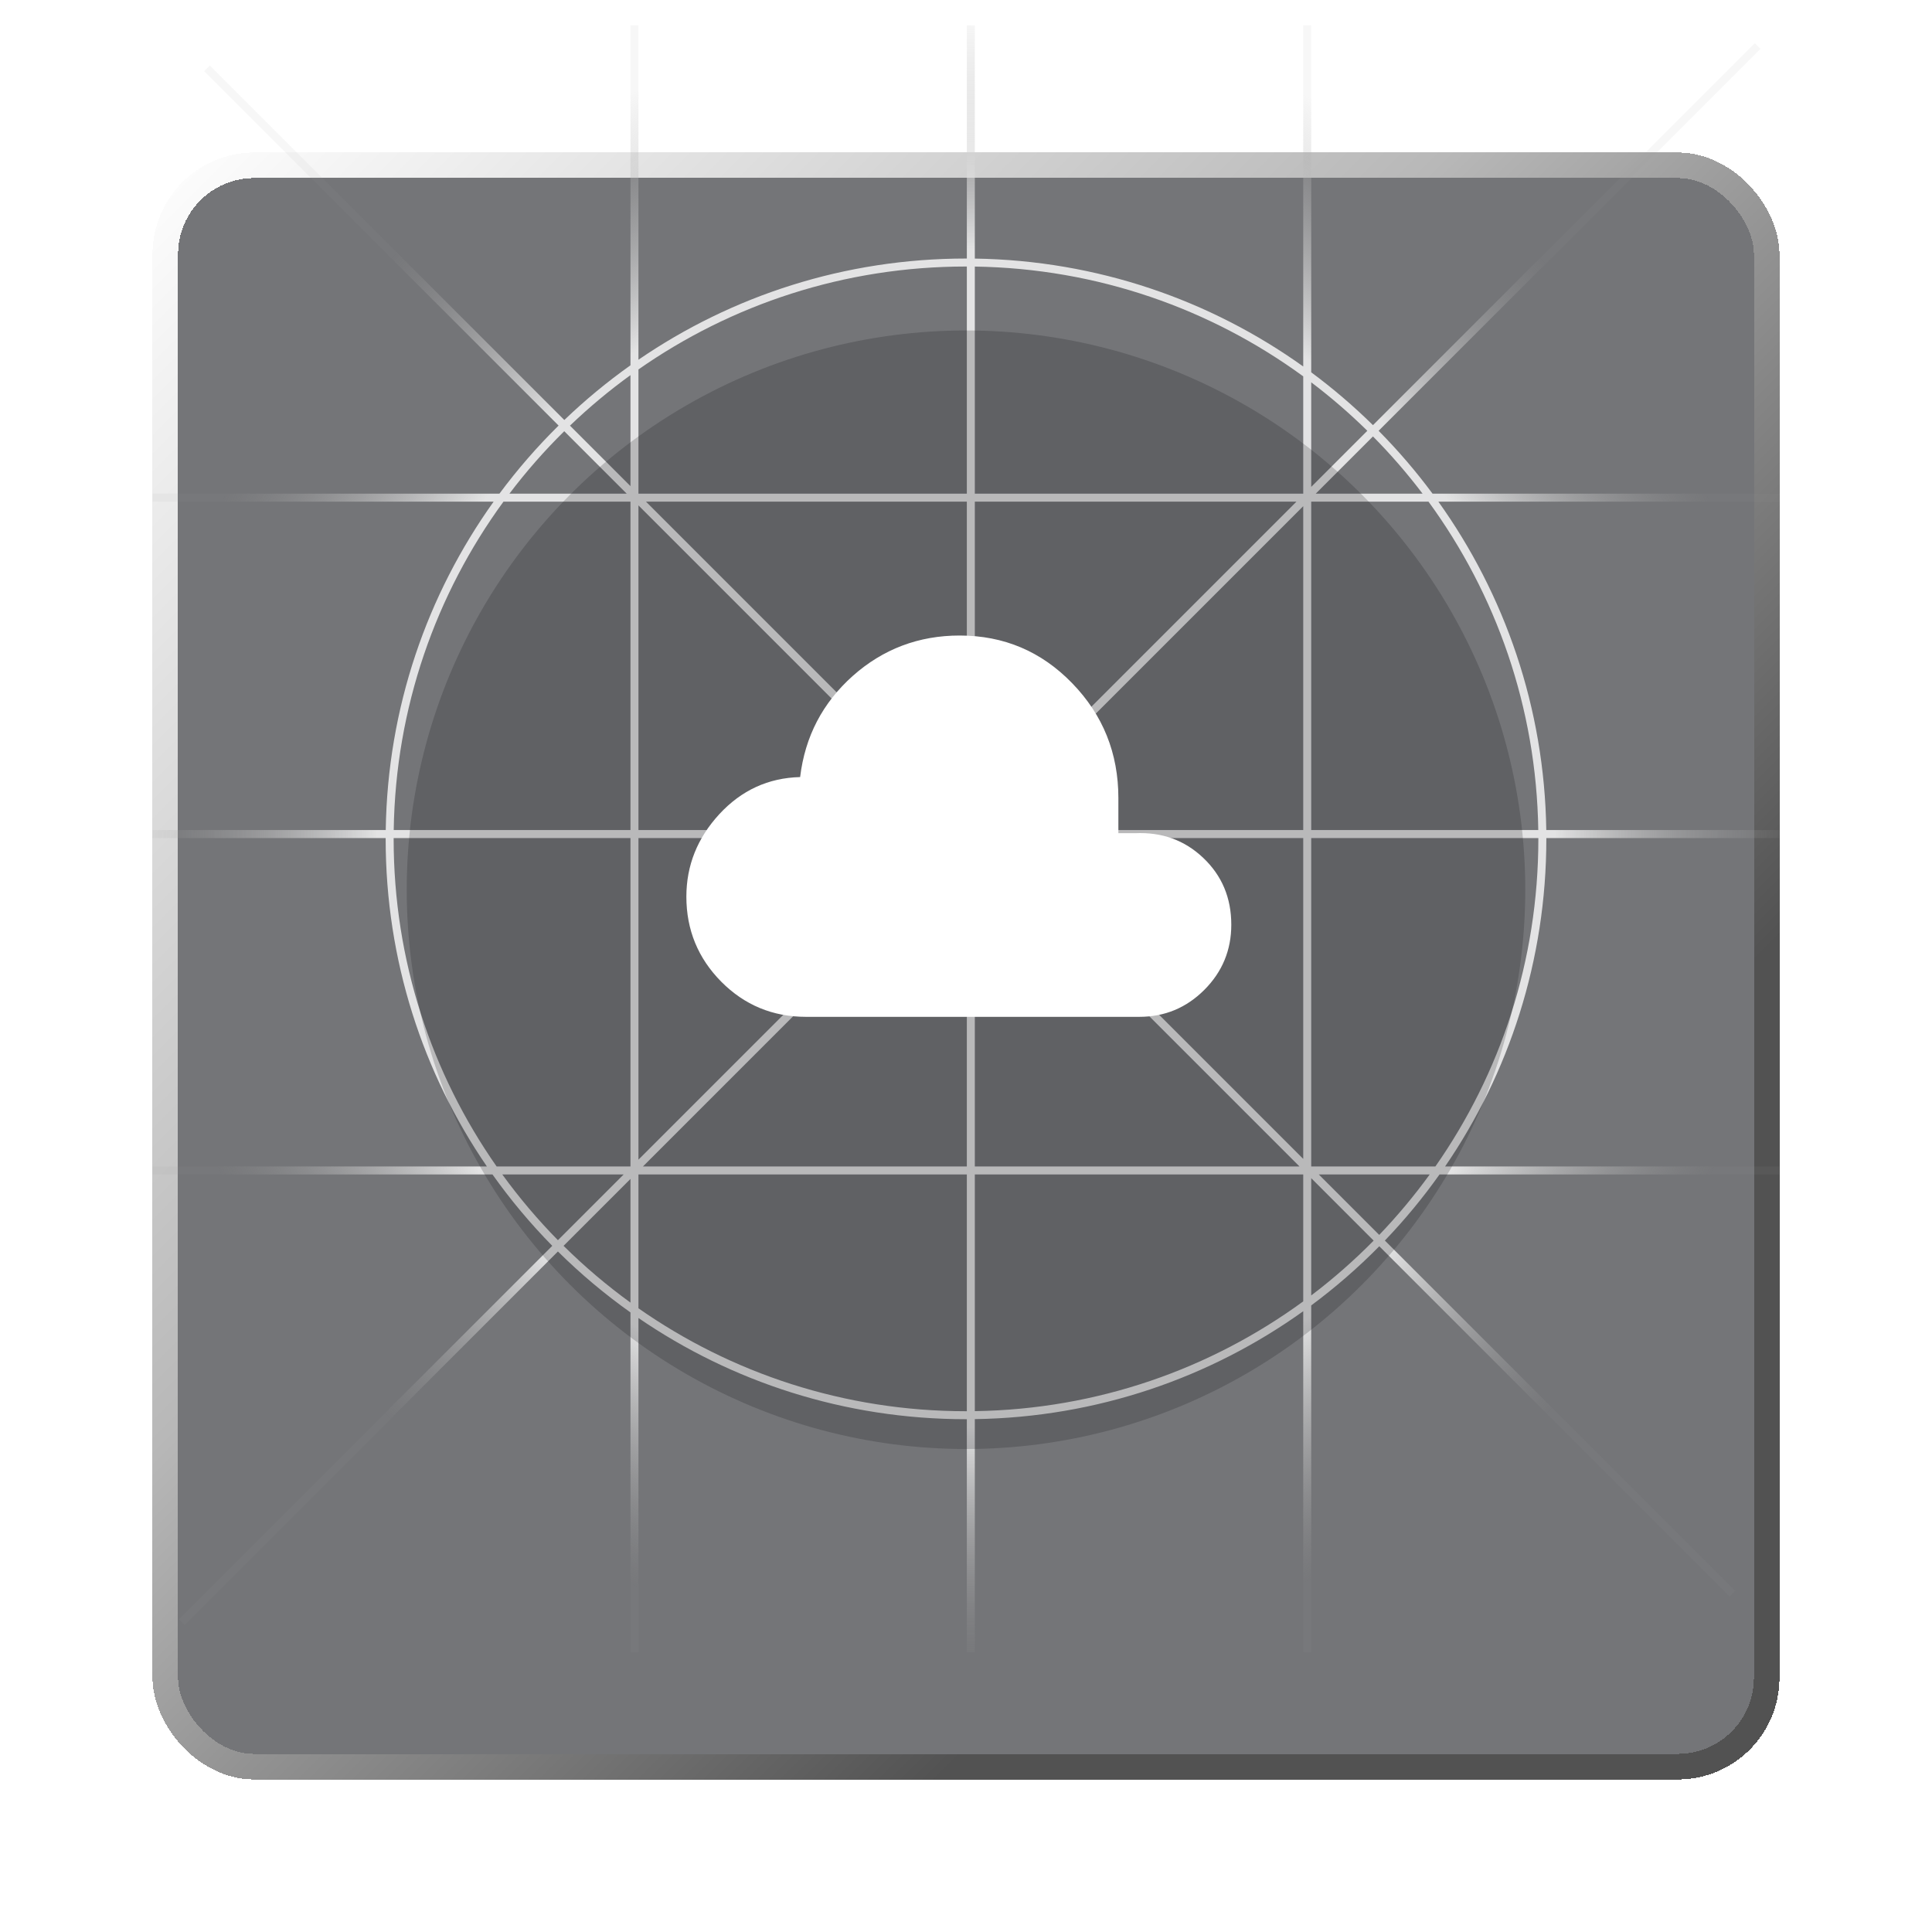 <svg width="76" height="76" viewBox="0 0 76 76" fill="none" xmlns="http://www.w3.org/2000/svg">
<g filter="url(#filter0_d_12127_9709)">
<rect x="6" y="1" width="64" height="64" rx="4" fill="#181A1F" fill-opacity="0.6" shape-rendering="crispEdges"/>
<rect x="6.502" y="1.502" width="62.995" height="62.995" rx="3.498" stroke="url(#paint0_linear_12127_9709)" stroke-width="1.005" shape-rendering="crispEdges"/>
</g>
<g style="mix-blend-mode:overlay">
<path fill-rule="evenodd" clip-rule="evenodd" d="M24.534 46.199L21.947 48.786C21.155 47.98 20.423 47.116 19.758 46.199H24.534ZM24.801 46.376L22.169 49.008C22.987 49.817 23.867 50.564 24.801 51.241V46.376ZM21.725 49.008L7.033 63.7L7.255 63.922L21.947 49.23C22.83 50.104 23.785 50.907 24.801 51.628L24.801 65H25.115L25.115 51.847C28.782 54.358 33.219 55.828 38 55.828L38.033 55.828V65H38.347V55.825C43.161 55.754 47.614 54.192 51.266 51.58V65H51.58V51.352C52.532 50.646 53.428 49.867 54.258 49.025L68.033 62.8L68.255 62.578L54.477 48.8C55.256 47.988 55.975 47.119 56.628 46.199H70V45.885H56.847C59.359 42.218 60.829 37.78 60.829 32.999L60.829 32.967H70V32.652H60.827C60.755 27.838 59.193 23.385 56.582 19.734L70 19.734V19.42L56.353 19.42C55.705 18.545 54.996 17.718 54.231 16.946L69.255 1.922L69.033 1.7L54.009 16.724C53.249 15.976 52.438 15.282 51.58 14.646V1H51.266L51.266 14.417C47.614 11.806 43.161 10.244 38.347 10.172V1H38.033V10.17L38 10.17C33.219 10.17 28.782 11.639 25.115 14.151L25.115 1H24.801L24.801 14.37C23.881 15.023 23.011 15.743 22.199 16.522L8.255 2.578L8.033 2.8L21.974 16.741C21.131 17.571 20.353 18.467 19.646 19.42L6 19.42V19.734L19.418 19.734C16.807 23.385 15.245 27.838 15.174 32.652H6V32.967H15.171L15.171 32.999C15.171 37.78 16.64 42.218 19.153 45.885H6V46.199H19.372C20.081 47.198 20.868 48.137 21.725 49.008ZM53.787 16.946C53.094 16.264 52.356 15.627 51.58 15.039V19.153L53.787 16.946ZM50.999 19.734H38.347V32.386L50.999 19.734ZM38.525 32.652L51.266 19.912V32.652H38.525ZM38.033 33.144V45.885H25.292L38.033 33.144ZM37.767 32.967L25.115 45.618V32.967H37.767ZM51.757 19.42L54.009 17.168C54.708 17.874 55.36 18.627 55.961 19.42H51.757ZM56.242 46.199C55.634 47.037 54.97 47.832 54.255 48.578L51.876 46.199H56.242ZM54.036 48.803L51.58 46.346V50.959C52.45 50.3 53.271 49.579 54.036 48.803ZM51.266 32.967V45.588L38.644 32.967H51.266ZM51.118 45.885L38.347 33.114V45.885H51.118ZM38.033 19.734V32.356L25.412 19.734H38.033ZM37.886 32.652L25.115 19.881V32.652H37.886ZM24.801 14.757V19.123L22.421 16.744C23.167 16.029 23.962 15.364 24.801 14.757ZM24.654 19.42L22.196 16.963C21.419 17.728 20.698 18.549 20.039 19.42H24.654ZM19.535 45.885H24.801V32.967H15.485L15.485 32.999C15.485 37.791 16.982 42.234 19.535 45.885ZM15.488 32.652H24.801V19.734H19.805C17.152 23.368 15.56 27.826 15.488 32.652ZM25.115 14.533V19.42H38.033V10.484L38 10.484C33.208 10.484 28.765 11.981 25.115 14.533ZM38.347 10.486V19.42H51.266V14.805C47.632 12.151 43.174 10.559 38.347 10.486ZM56.194 19.734H51.58V32.652H60.512C60.44 27.826 58.848 23.368 56.194 19.734ZM60.515 32.967H51.58V45.885H56.465C59.018 42.234 60.515 37.791 60.515 32.999L60.515 32.967ZM51.266 51.193V46.199H38.347V55.511C43.174 55.438 47.632 53.847 51.266 51.193ZM38.033 55.514V46.199L25.115 46.199V51.465C28.765 54.017 33.208 55.514 38 55.514L38.033 55.514Z" fill="url(#paint1_radial_12127_9709)" fill-opacity="0.8"/>
</g>
<g style="mix-blend-mode:overlay" filter="url(#filter1_i_12127_9709)">
<circle cx="38" cy="33" r="22" fill="#0F1014" fill-opacity="0.2"/>
</g>
<g clip-path="url(#clip0_12127_9709)">
<path d="M31.711 40C30.398 40 29.288 39.539 28.372 38.617C27.461 37.696 27 36.581 27 35.273C27 34.046 27.434 32.964 28.297 32.026C29.165 31.088 30.221 30.6 31.475 30.568C31.668 28.971 32.359 27.647 33.549 26.586C34.739 25.53 36.143 25 37.75 25C39.492 25 40.966 25.627 42.177 26.876C43.388 28.124 43.994 29.63 43.994 31.393V32.776H44.653C45.703 32.728 46.598 33.049 47.332 33.746C48.066 34.443 48.436 35.316 48.436 36.377C48.436 37.374 48.083 38.231 47.375 38.939C46.668 39.646 45.816 40 44.813 40H31.711Z" fill="white"/>
</g>
<defs>
<filter id="filter0_d_12127_9709" x="0" y="-1.52588e-05" width="76" height="76" filterUnits="userSpaceOnUse" color-interpolation-filters="sRGB">
<feFlood flood-opacity="0" result="BackgroundImageFix"/>
<feColorMatrix in="SourceAlpha" type="matrix" values="0 0 0 0 0 0 0 0 0 0 0 0 0 0 0 0 0 0 127 0" result="hardAlpha"/>
<feMorphology radius="2" operator="erode" in="SourceAlpha" result="effect1_dropShadow_12127_9709"/>
<feOffset dy="5"/>
<feGaussianBlur stdDeviation="4"/>
<feComposite in2="hardAlpha" operator="out"/>
<feColorMatrix type="matrix" values="0 0 0 0 0.059 0 0 0 0 0.063 0 0 0 0 0.078 0 0 0 1 0"/>
<feBlend mode="normal" in2="BackgroundImageFix" result="effect1_dropShadow_12127_9709"/>
<feBlend mode="normal" in="SourceGraphic" in2="effect1_dropShadow_12127_9709" result="shape"/>
</filter>
<filter id="filter1_i_12127_9709" x="16" y="11" width="44" height="46" filterUnits="userSpaceOnUse" color-interpolation-filters="sRGB">
<feFlood flood-opacity="0" result="BackgroundImageFix"/>
<feBlend mode="normal" in="SourceGraphic" in2="BackgroundImageFix" result="shape"/>
<feColorMatrix in="SourceAlpha" type="matrix" values="0 0 0 0 0 0 0 0 0 0 0 0 0 0 0 0 0 0 127 0" result="hardAlpha"/>
<feOffset dy="2"/>
<feGaussianBlur stdDeviation="4"/>
<feComposite in2="hardAlpha" operator="arithmetic" k2="-1" k3="1"/>
<feColorMatrix type="matrix" values="0 0 0 0 0 0 0 0 0 0 0 0 0 0 0 0 0 0 0.25 0"/>
<feBlend mode="normal" in2="shape" result="effect1_innerShadow_12127_9709"/>
</filter>
<linearGradient id="paint0_linear_12127_9709" x1="6" y1="1" x2="72" y2="67" gradientUnits="userSpaceOnUse">
<stop stop-color="white"/>
<stop offset="0.386" stop-color="#B8B8B8"/>
<stop offset="0.719" stop-color="#525252"/>
</linearGradient>
<radialGradient id="paint1_radial_12127_9709" cx="0" cy="0" r="1" gradientUnits="userSpaceOnUse" gradientTransform="translate(38 33) rotate(90) scale(32)">
<stop offset="0.72" stop-color="white"/>
<stop offset="1" stop-color="#999999" stop-opacity="0.1"/>
</radialGradient>
<clipPath id="clip0_12127_9709">
<rect width="32" height="32" fill="white" transform="translate(22 17)"/>
</clipPath>
</defs>
</svg>
